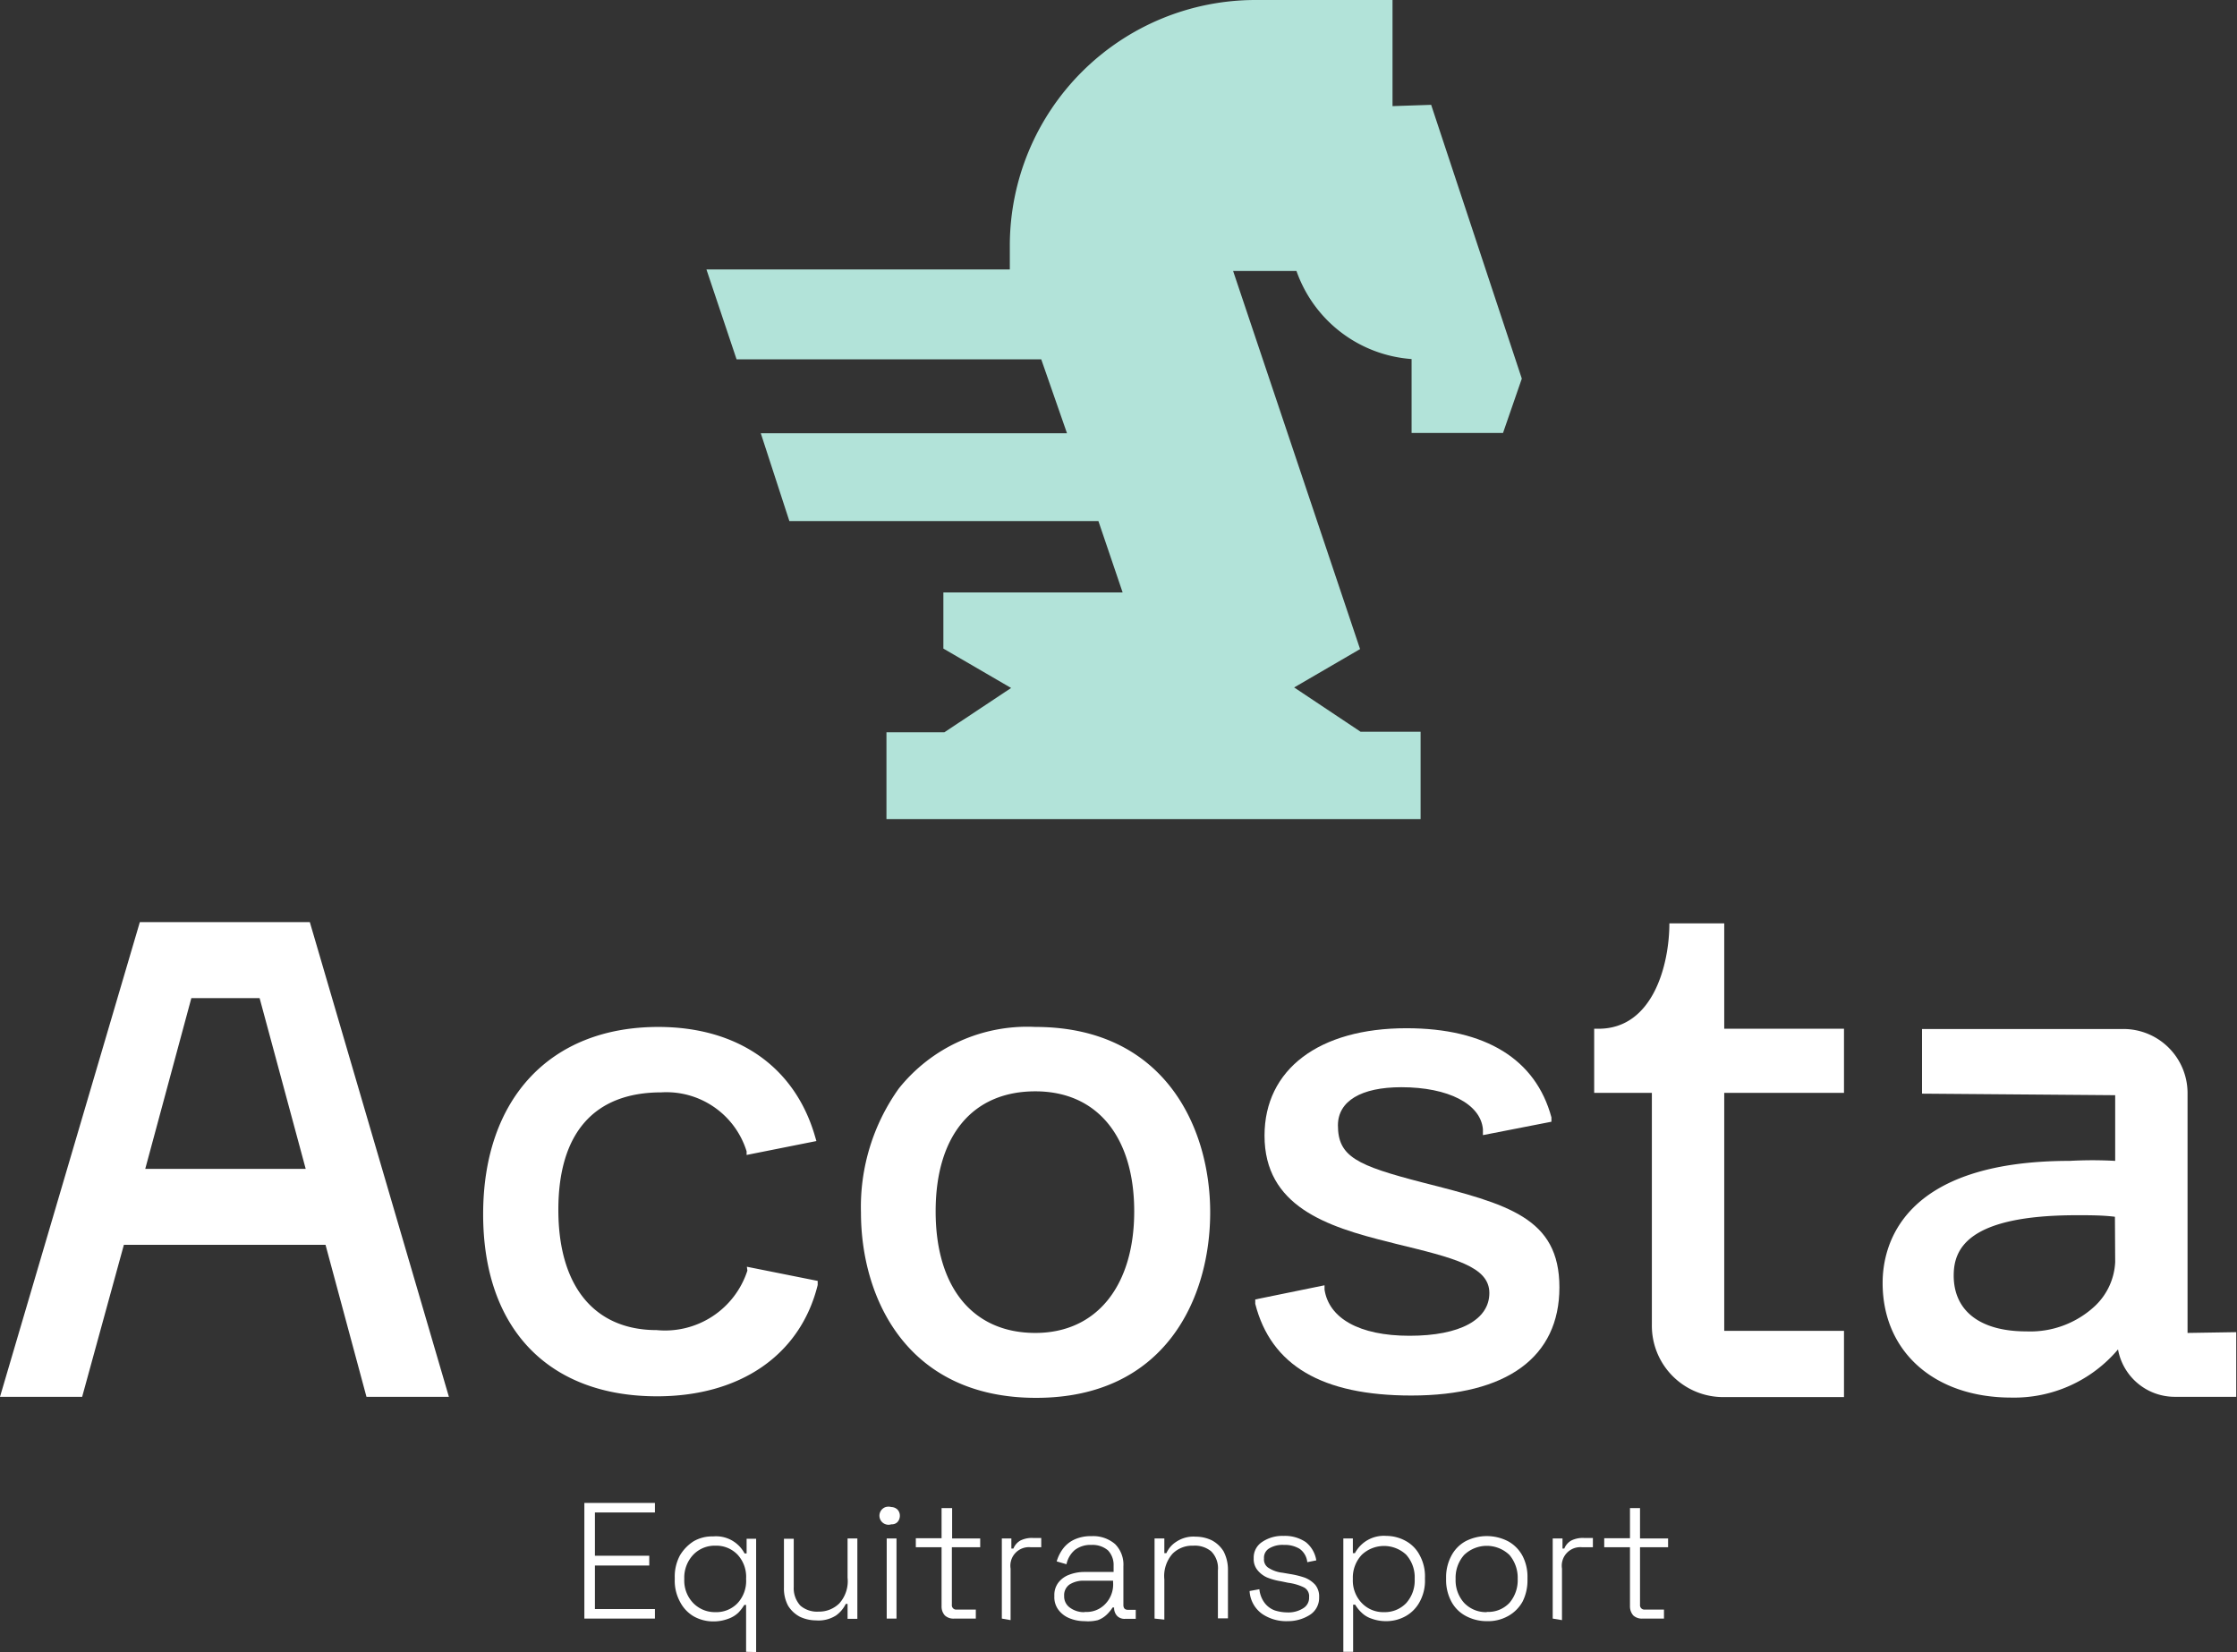 <svg id="Capa_1" data-name="Capa 1" xmlns="http://www.w3.org/2000/svg" viewBox="0 0 86.86 64.15"><rect x="0" y="0" width="86.86" height="64.15" fill="#333333" stroke="none"/><defs><style>.cls-1{fill:#fff;}.cls-2{fill:#b2e3d9;}</style></defs><path class="cls-1" d="M10,51.73,4.57,70.16H7.76l1.62-5.9h7.83l1.59,5.9H22L16.6,51.73Zm.21,9.58L12,54.68h2.65l1.79,6.63Z" transform="translate(-4.57 -15.93)"/><path class="cls-1" d="M33.59,65.26a3.36,3.36,0,0,1-3.52,2.31c-2.42,0-3.82-1.7-3.82-4.67s1.38-4.56,4-4.56a3.26,3.26,0,0,1,3.31,2.29l0,.14,2.71-.54-.05-.17c-.78-2.71-3-4.26-6.09-4.26-4.19,0-6.8,2.78-6.8,7.27s2.58,7.07,6.75,7.07c3.24,0,5.57-1.61,6.24-4.32l0-.16-2.75-.55Z" transform="translate(-4.57 -15.93)"/><path class="cls-1" d="M44.77,55.8a6.38,6.38,0,0,0-5.3,2.39A7.91,7.91,0,0,0,38,63c0,3.32,1.78,7.2,6.8,7.2s6.76-3.87,6.76-7.2S49.76,55.8,44.77,55.8Zm0,11.88c-2.42,0-3.87-1.76-3.87-4.72s1.45-4.66,3.87-4.66,3.84,1.79,3.84,4.66-1.44,4.72-3.84,4.72Z" transform="translate(-4.57 -15.93)"/><path class="cls-1" d="M59.81,61.84h0c-2.55-.66-3.29-1-3.29-2.22,0-.94.9-1.48,2.46-1.48,1.83,0,3.08.65,3.17,1.63V60l2.66-.52,0-.17c-.61-2.26-2.56-3.46-5.63-3.46-3.4,0-5.51,1.6-5.51,4.17,0,2.73,2.39,3.53,4.83,4.13l.27.07c2.26.55,3.63.88,3.63,1.91s-1.13,1.66-3.1,1.66S56.17,67.1,56,66l0-.17-2.69.55,0,.17c.61,2.39,2.59,3.56,6.06,3.56,3.71,0,5.75-1.49,5.75-4.2S63.11,62.68,59.81,61.84Z" transform="translate(-4.57 -15.93)"/><path class="cls-1" d="M71.52,51.78H69.39c0,1.57-.62,4.09-2.75,4.09h-.17v2.49h2.24v9a2.77,2.77,0,0,0,2.71,2.81h4.75V67.6H71.52V58.36h4.65V55.87H71.52Z" transform="translate(-4.57 -15.93)"/><path class="cls-1" d="M89.51,67.68V60.2h0V58.37A2.49,2.49,0,0,0,87,55.88H79.2v2.51l7.5.06V61A15.8,15.8,0,0,0,84.94,61c-6.56,0-7.27,3.31-7.27,4.74,0,2.66,2,4.45,5,4.45a5.28,5.28,0,0,0,4.14-1.87A2.24,2.24,0,0,0,89,70.16h2.4V67.65ZM86.7,64.93a2.51,2.51,0,0,1-.77,1.69,3.68,3.68,0,0,1-2.68,1c-1.79,0-2.82-.79-2.82-2.17,0-1,.5-2.34,4.78-2.34.51,0,1,0,1.48.06Z" transform="translate(-4.57 -15.93)"/><path class="cls-1" d="M27.26,78.77V74.28H30v.37H27.67v1.68h2.11v.38H27.67V78.4H30v.37Z" transform="translate(-4.57 -15.93)"/><path class="cls-1" d="M33.54,80.06V78.24h-.07a1.7,1.7,0,0,1-.23.3,1.1,1.1,0,0,1-.4.24,1.61,1.61,0,0,1-.58.1,1.54,1.54,0,0,1-.76-.2,1.39,1.39,0,0,1-.53-.57,1.7,1.7,0,0,1-.2-.86v-.07a1.73,1.73,0,0,1,.2-.86,1.64,1.64,0,0,1,.53-.55,1.43,1.43,0,0,1,.76-.19,1.25,1.25,0,0,1,1.22.66h.08v-.57h.37v4.4Zm-1.19-1.54a1.14,1.14,0,0,0,.86-.35,1.27,1.27,0,0,0,.33-.94v0a1.27,1.27,0,0,0-.33-.94,1.14,1.14,0,0,0-.86-.35,1.15,1.15,0,0,0-.86.35,1.29,1.29,0,0,0-.35.94v0a1.26,1.26,0,0,0,.35.94A1.17,1.17,0,0,0,32.35,78.52Z" transform="translate(-4.57 -15.93)"/><path class="cls-1" d="M36.25,78.84a1.48,1.48,0,0,1-.62-.14,1.19,1.19,0,0,1-.46-.43,1.41,1.41,0,0,1-.16-.7v-1.9h.38v1.87a1,1,0,0,0,.26.73,1,1,0,0,0,.7.23,1.12,1.12,0,0,0,.81-.32,1.29,1.29,0,0,0,.32-1V75.66h.38v3.12h-.38V78.2h-.07a1.19,1.19,0,0,1-.38.45A1.26,1.26,0,0,1,36.25,78.84Z" transform="translate(-4.57 -15.93)"/><path class="cls-1" d="M39.18,75.11a.35.35,0,1,1-.22-.67.41.41,0,0,1,.22,0,.35.35,0,0,1,.24.1.34.34,0,0,1,.09.24.36.36,0,0,1-.09.24A.3.3,0,0,1,39.18,75.11ZM39,78.77V75.66h.38v3.11Z" transform="translate(-4.57 -15.93)"/><path class="cls-1" d="M41.63,78.77a.49.49,0,0,1-.37-.12.51.51,0,0,1-.13-.35V76h-1v-.35h1V74.48h.41v1.18h1.09V76H41.53v2.23a.17.17,0,0,0,.14.19h.79v.35Z" transform="translate(-4.57 -15.93)"/><path class="cls-1" d="M43.47,78.77V75.66h.37v.39h.08a.63.63,0,0,1,.27-.31,1,1,0,0,1,.49-.1H45V76h-.41a.72.72,0,0,0-.78.83v2Z" transform="translate(-4.57 -15.93)"/><path class="cls-1" d="M46.68,78.87a1.53,1.53,0,0,1-.6-.12,1,1,0,0,1-.42-.33.82.82,0,0,1-.15-.53.79.79,0,0,1,.15-.51.93.93,0,0,1,.42-.31,1.62,1.62,0,0,1,.58-.11h1.15v-.25a.82.82,0,0,0-.22-.59.93.93,0,0,0-.64-.21,1,1,0,0,0-.65.2,1,1,0,0,0-.32.55l-.38-.11a1.57,1.57,0,0,1,.25-.5,1.16,1.16,0,0,1,.44-.35,1.5,1.5,0,0,1,.66-.13,1.3,1.3,0,0,1,.92.31,1.13,1.13,0,0,1,.32.86v1.5c0,.13.06.19.18.19h.3v.35h-.41a.4.4,0,0,1-.31-.11.45.45,0,0,1-.12-.33v0h-.06a1.44,1.44,0,0,1-.22.27,1,1,0,0,1-.35.22A1.57,1.57,0,0,1,46.68,78.87Zm0-.36a1,1,0,0,0,.8-.3,1.09,1.09,0,0,0,.31-.84V77.3H46.67a1,1,0,0,0-.56.14.5.5,0,0,0-.22.45.53.53,0,0,0,.23.46.92.92,0,0,0,.58.17Z" transform="translate(-4.57 -15.93)"/><path class="cls-1" d="M49.4,78.77V75.66h.38v.57h.08a1,1,0,0,1,.38-.44,1.2,1.2,0,0,1,.76-.2,1.44,1.44,0,0,1,.62.14,1.19,1.19,0,0,1,.46.43,1.54,1.54,0,0,1,.17.7v1.9h-.39V76.9a.93.93,0,0,0-.26-.74,1,1,0,0,0-.7-.22,1.08,1.08,0,0,0-.8.31,1.31,1.31,0,0,0-.32,1v1.56Z" transform="translate(-4.57 -15.93)"/><path class="cls-1" d="M54.58,78.87a1.67,1.67,0,0,1-1-.28,1.17,1.17,0,0,1-.49-.89l.38-.07a1.06,1.06,0,0,0,.21.54.88.88,0,0,0,.38.28,1.62,1.62,0,0,0,.49.08,1.07,1.07,0,0,0,.62-.16.47.47,0,0,0,.23-.43.38.38,0,0,0-.22-.39,2,2,0,0,0-.59-.17l-.29-.06a2.39,2.39,0,0,1-.54-.15,1,1,0,0,1-.37-.29.67.67,0,0,1-.14-.45.72.72,0,0,1,.32-.63,1.4,1.4,0,0,1,.84-.24,1.44,1.44,0,0,1,.86.24,1.13,1.13,0,0,1,.41.71l-.35.07a.72.72,0,0,0-.3-.52,1.11,1.11,0,0,0-.61-.15,1,1,0,0,0-.56.13.42.42,0,0,0-.21.4.38.38,0,0,0,.19.37,1.24,1.24,0,0,0,.53.18l.29.05a3.39,3.39,0,0,1,.57.14,1.07,1.07,0,0,1,.41.28.71.71,0,0,1,.15.48.78.78,0,0,1-.35.68A1.58,1.58,0,0,1,54.58,78.87Z" transform="translate(-4.57 -15.93)"/><path class="cls-1" d="M56.73,80.06v-4.4h.37v.57h.08a1.27,1.27,0,0,1,1.22-.67,1.57,1.57,0,0,1,.76.2,1.33,1.33,0,0,1,.54.56,1.7,1.7,0,0,1,.2.86v.07a1.7,1.7,0,0,1-.2.86,1.39,1.39,0,0,1-.54.56,1.54,1.54,0,0,1-.76.2,1.61,1.61,0,0,1-.58-.1,1,1,0,0,1-.39-.24,1.38,1.38,0,0,1-.24-.3h-.08v1.83Zm1.58-1.54a1.15,1.15,0,0,0,.86-.35,1.31,1.31,0,0,0,.33-.94v0a1.31,1.31,0,0,0-.33-.94,1.26,1.26,0,0,0-1.72,0,1.29,1.29,0,0,0-.35.94v0a1.26,1.26,0,0,0,.35.94A1.15,1.15,0,0,0,58.31,78.52Z" transform="translate(-4.57 -15.93)"/><path class="cls-1" d="M62.3,78.87a1.71,1.71,0,0,1-.83-.21,1.35,1.35,0,0,1-.55-.56,1.77,1.77,0,0,1-.2-.85v-.07a1.76,1.76,0,0,1,.2-.84,1.37,1.37,0,0,1,.55-.57,1.8,1.8,0,0,1,1.66,0,1.4,1.4,0,0,1,.56.57,1.75,1.75,0,0,1,.19.84v.08a1.82,1.82,0,0,1-.19.85,1.44,1.44,0,0,1-.56.56A1.59,1.59,0,0,1,62.3,78.87Zm0-.36a1.13,1.13,0,0,0,.88-.35,1.35,1.35,0,0,0,.32-.93v0a1.37,1.37,0,0,0-.32-.93,1.27,1.27,0,0,0-1.76,0,1.33,1.33,0,0,0-.33.93v0a1.31,1.31,0,0,0,.33.93,1.17,1.17,0,0,0,.88.36Z" transform="translate(-4.57 -15.93)"/><path class="cls-1" d="M64.86,78.77V75.66h.38v.39h.07a.63.63,0,0,1,.27-.31,1,1,0,0,1,.49-.1h.35V76H66a.72.72,0,0,0-.78.83v2Z" transform="translate(-4.57 -15.93)"/><path class="cls-1" d="M68.36,78.77a.5.5,0,0,1-.37-.12.53.53,0,0,1-.13-.35V76h-1v-.35h1V74.48h.39v1.18h1.09V76H68.25v2.23a.17.17,0,0,0,.15.19h.78v.35Z" transform="translate(-4.57 -15.93)"/><polygon class="cls-2" points="53.45 25.07 53.45 25.03 53.45 25.08 53.45 25.07"/><path class="cls-2" d="M58.64,20.05V15.93H53.32a9.54,9.54,0,0,0-9.54,9.53v.93H32l1.17,3.49H45l1,2.87H34.11l1.11,3.41h12l.94,2.77H41.2v2.18l2.63,1.53-2.59,1.72-2.25,0v3.37H59.73V44.34H57.4l-2.58-1.72,2.56-1.49L52.45,26.45h2.46a5.13,5.13,0,0,0,4.47,3.42h0v2.87h3.55l.73-2.11L60.14,20Z" transform="translate(-4.57 -15.93)"/></svg>